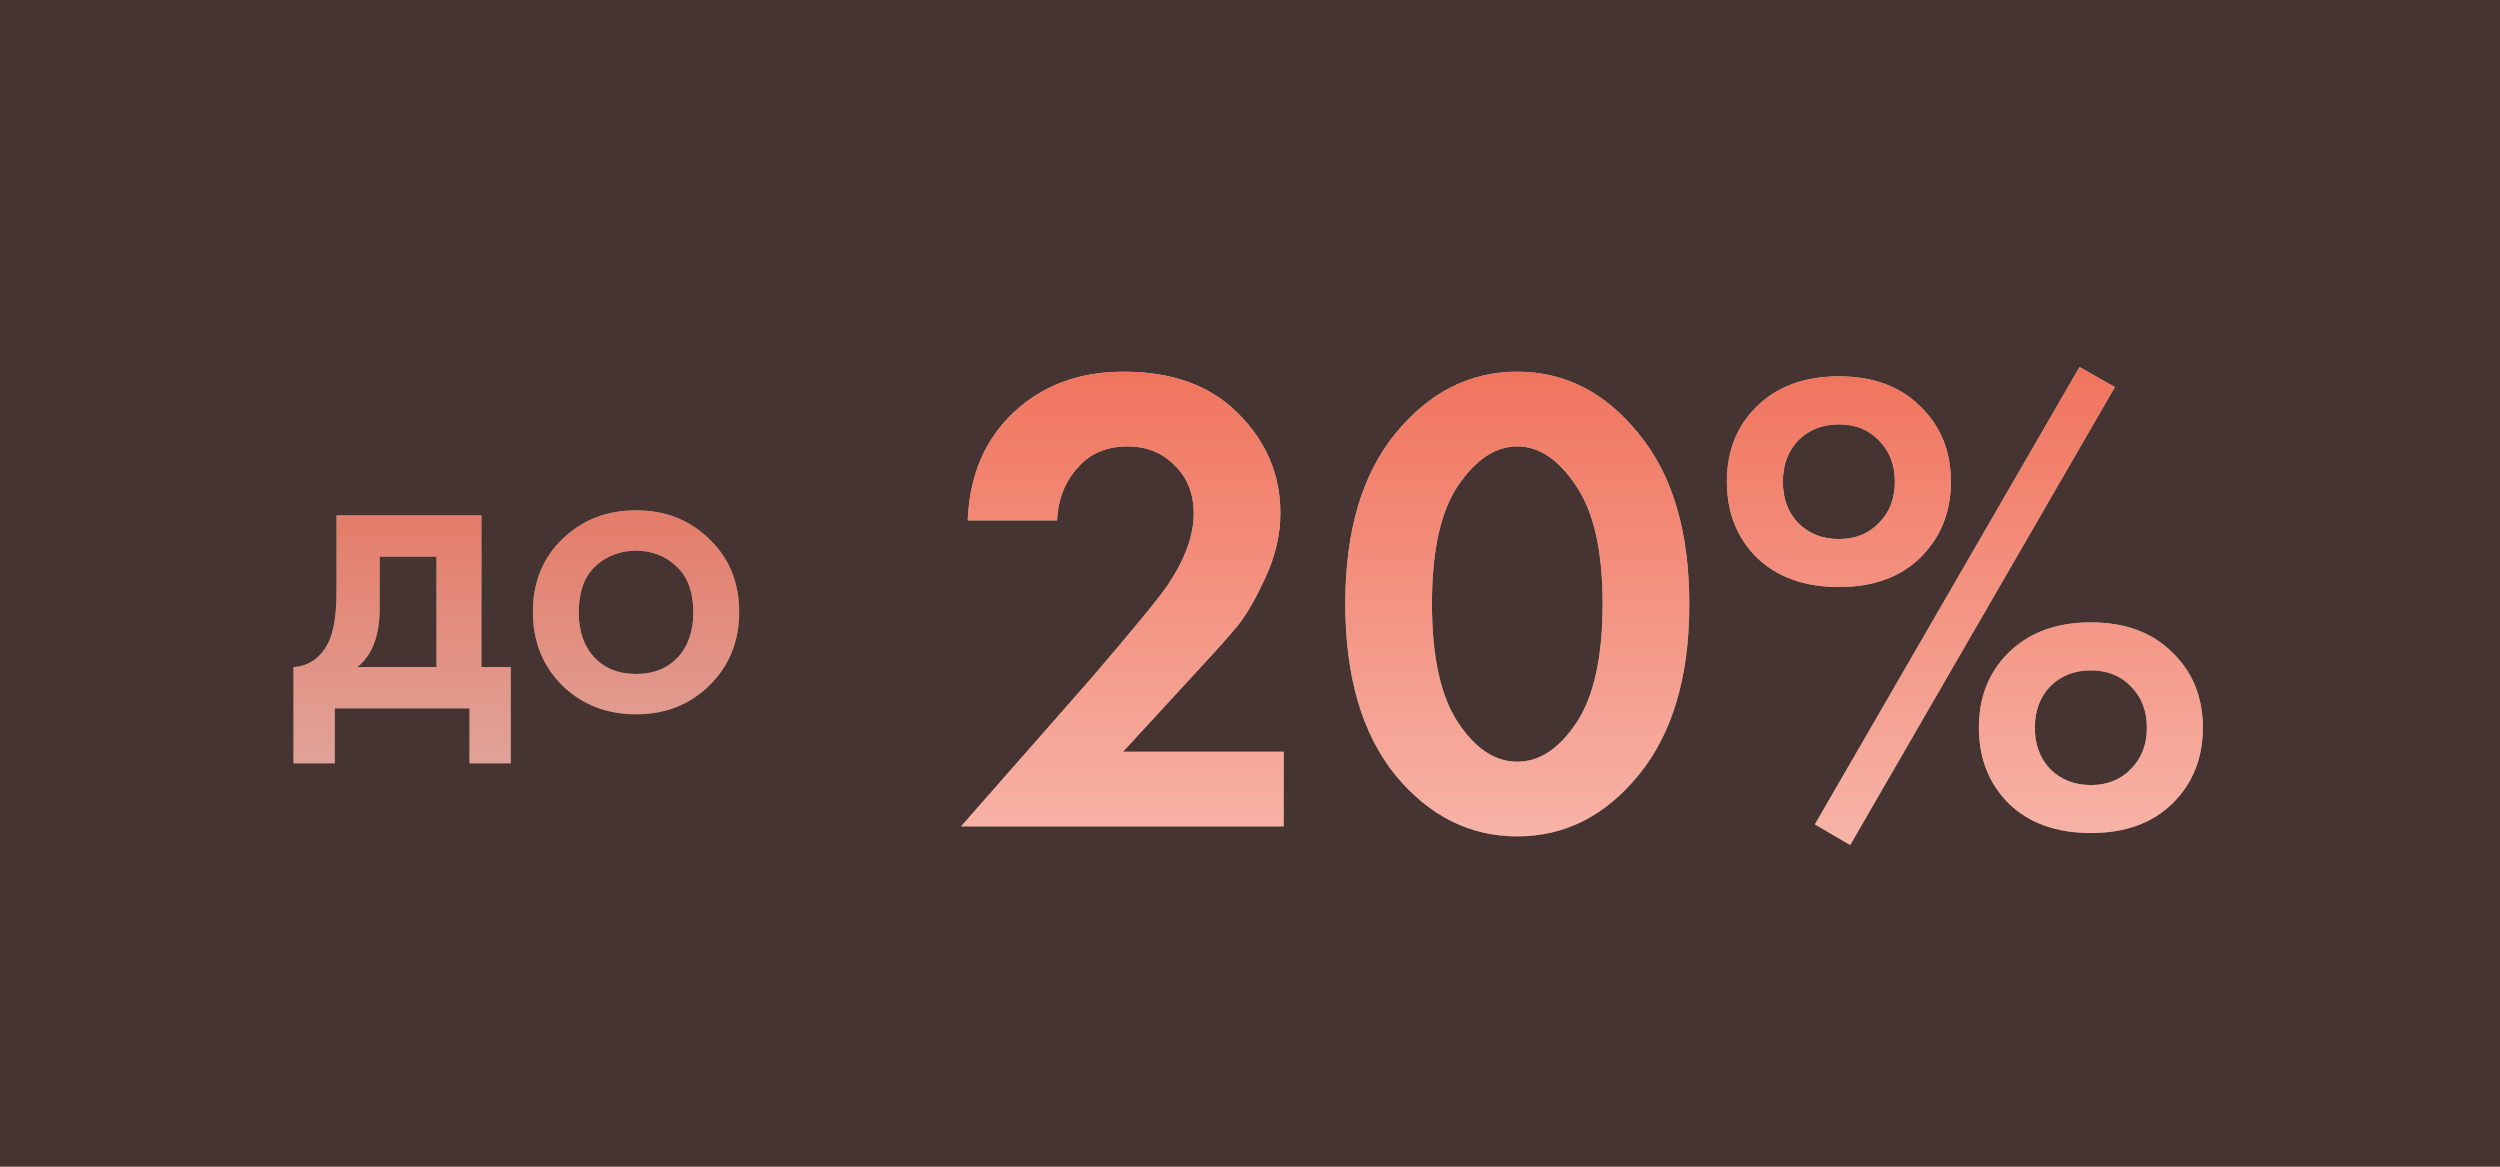 <?xml version="1.0" encoding="UTF-8"?> <svg xmlns="http://www.w3.org/2000/svg" width="60" height="28" viewBox="0 0 60 28" fill="none"><rect x="0" y="0" width="60" height="28" fill="#333333" stroke="none"/><rect width="60" height="28" fill="#EB4324" fill-opacity="0.1"></rect><path d="M23.065 19.833L26.201 16.265C27.225 15.07 27.833 14.329 28.025 14.041C28.441 13.422 28.649 12.852 28.649 12.329C28.649 11.849 28.495 11.46 28.185 11.161C27.887 10.862 27.513 10.713 27.065 10.713C26.553 10.713 26.148 10.889 25.849 11.241C25.551 11.582 25.391 11.998 25.369 12.489H23.225C23.268 11.412 23.636 10.548 24.329 9.897C25.023 9.246 25.903 8.921 26.969 8.921C28.143 8.921 29.06 9.257 29.721 9.929C30.393 10.601 30.729 11.396 30.729 12.313C30.729 12.825 30.612 13.337 30.377 13.849C30.143 14.361 29.919 14.75 29.705 15.017C29.492 15.273 29.188 15.614 28.793 16.041L26.953 18.041H30.809V19.833H23.065ZM39.327 18.601C38.527 19.582 37.556 20.073 36.415 20.073C35.274 20.073 34.298 19.582 33.487 18.601C32.687 17.609 32.287 16.238 32.287 14.489C32.287 12.75 32.687 11.39 33.487 10.409C34.298 9.417 35.274 8.921 36.415 8.921C37.556 8.921 38.527 9.417 39.327 10.409C40.138 11.39 40.543 12.756 40.543 14.505C40.543 16.244 40.138 17.609 39.327 18.601ZM37.823 11.657C37.407 11.028 36.938 10.713 36.415 10.713C35.892 10.713 35.418 11.028 34.991 11.657C34.575 12.276 34.367 13.22 34.367 14.489C34.367 15.758 34.575 16.708 34.991 17.337C35.407 17.966 35.882 18.281 36.415 18.281C36.948 18.281 37.423 17.966 37.839 17.337C38.255 16.708 38.463 15.758 38.463 14.489C38.463 13.22 38.25 12.276 37.823 11.657ZM42.165 9.753C42.656 9.273 43.312 9.033 44.133 9.033C44.954 9.033 45.605 9.273 46.085 9.753C46.575 10.222 46.821 10.825 46.821 11.561C46.821 12.297 46.575 12.905 46.085 13.385C45.605 13.854 44.954 14.089 44.133 14.089C43.312 14.089 42.656 13.854 42.165 13.385C41.685 12.905 41.445 12.297 41.445 11.561C41.445 10.825 41.685 10.222 42.165 9.753ZM43.157 12.553C43.413 12.809 43.738 12.937 44.133 12.937C44.528 12.937 44.847 12.809 45.093 12.553C45.349 12.297 45.477 11.966 45.477 11.561C45.477 11.156 45.349 10.825 45.093 10.569C44.847 10.313 44.528 10.185 44.133 10.185C43.738 10.185 43.413 10.313 43.157 10.569C42.911 10.825 42.789 11.156 42.789 11.561C42.789 11.966 42.911 12.297 43.157 12.553ZM43.557 19.785L49.909 8.809L50.757 9.289L44.405 20.281L43.557 19.785ZM48.213 15.657C48.703 15.177 49.359 14.937 50.181 14.937C51.002 14.937 51.653 15.177 52.133 15.657C52.623 16.126 52.869 16.729 52.869 17.465C52.869 18.201 52.623 18.809 52.133 19.289C51.653 19.758 51.002 19.993 50.181 19.993C49.359 19.993 48.703 19.758 48.213 19.289C47.733 18.809 47.493 18.201 47.493 17.465C47.493 16.729 47.733 16.126 48.213 15.657ZM49.205 18.457C49.461 18.713 49.786 18.841 50.181 18.841C50.575 18.841 50.895 18.713 51.141 18.457C51.397 18.201 51.525 17.87 51.525 17.465C51.525 17.06 51.397 16.729 51.141 16.473C50.895 16.217 50.575 16.089 50.181 16.089C49.786 16.089 49.461 16.217 49.205 16.473C48.959 16.729 48.837 17.06 48.837 17.465C48.837 17.87 48.959 18.201 49.205 18.457Z" fill="white"></path><path d="M23.065 19.833L26.201 16.265C27.225 15.07 27.833 14.329 28.025 14.041C28.441 13.422 28.649 12.852 28.649 12.329C28.649 11.849 28.495 11.46 28.185 11.161C27.887 10.862 27.513 10.713 27.065 10.713C26.553 10.713 26.148 10.889 25.849 11.241C25.551 11.582 25.391 11.998 25.369 12.489H23.225C23.268 11.412 23.636 10.548 24.329 9.897C25.023 9.246 25.903 8.921 26.969 8.921C28.143 8.921 29.06 9.257 29.721 9.929C30.393 10.601 30.729 11.396 30.729 12.313C30.729 12.825 30.612 13.337 30.377 13.849C30.143 14.361 29.919 14.75 29.705 15.017C29.492 15.273 29.188 15.614 28.793 16.041L26.953 18.041H30.809V19.833H23.065ZM39.327 18.601C38.527 19.582 37.556 20.073 36.415 20.073C35.274 20.073 34.298 19.582 33.487 18.601C32.687 17.609 32.287 16.238 32.287 14.489C32.287 12.75 32.687 11.39 33.487 10.409C34.298 9.417 35.274 8.921 36.415 8.921C37.556 8.921 38.527 9.417 39.327 10.409C40.138 11.39 40.543 12.756 40.543 14.505C40.543 16.244 40.138 17.609 39.327 18.601ZM37.823 11.657C37.407 11.028 36.938 10.713 36.415 10.713C35.892 10.713 35.418 11.028 34.991 11.657C34.575 12.276 34.367 13.22 34.367 14.489C34.367 15.758 34.575 16.708 34.991 17.337C35.407 17.966 35.882 18.281 36.415 18.281C36.948 18.281 37.423 17.966 37.839 17.337C38.255 16.708 38.463 15.758 38.463 14.489C38.463 13.22 38.25 12.276 37.823 11.657ZM42.165 9.753C42.656 9.273 43.312 9.033 44.133 9.033C44.954 9.033 45.605 9.273 46.085 9.753C46.575 10.222 46.821 10.825 46.821 11.561C46.821 12.297 46.575 12.905 46.085 13.385C45.605 13.854 44.954 14.089 44.133 14.089C43.312 14.089 42.656 13.854 42.165 13.385C41.685 12.905 41.445 12.297 41.445 11.561C41.445 10.825 41.685 10.222 42.165 9.753ZM43.157 12.553C43.413 12.809 43.738 12.937 44.133 12.937C44.528 12.937 44.847 12.809 45.093 12.553C45.349 12.297 45.477 11.966 45.477 11.561C45.477 11.156 45.349 10.825 45.093 10.569C44.847 10.313 44.528 10.185 44.133 10.185C43.738 10.185 43.413 10.313 43.157 10.569C42.911 10.825 42.789 11.156 42.789 11.561C42.789 11.966 42.911 12.297 43.157 12.553ZM43.557 19.785L49.909 8.809L50.757 9.289L44.405 20.281L43.557 19.785ZM48.213 15.657C48.703 15.177 49.359 14.937 50.181 14.937C51.002 14.937 51.653 15.177 52.133 15.657C52.623 16.126 52.869 16.729 52.869 17.465C52.869 18.201 52.623 18.809 52.133 19.289C51.653 19.758 51.002 19.993 50.181 19.993C49.359 19.993 48.703 19.758 48.213 19.289C47.733 18.809 47.493 18.201 47.493 17.465C47.493 16.729 47.733 16.126 48.213 15.657ZM49.205 18.457C49.461 18.713 49.786 18.841 50.181 18.841C50.575 18.841 50.895 18.713 51.141 18.457C51.397 18.201 51.525 17.87 51.525 17.465C51.525 17.06 51.397 16.729 51.141 16.473C50.895 16.217 50.575 16.089 50.181 16.089C49.786 16.089 49.461 16.217 49.205 16.473C48.959 16.729 48.837 17.06 48.837 17.465C48.837 17.87 48.959 18.201 49.205 18.457Z" fill="url(#paint0_linear_1033_48)" fill-opacity="0.8"></path><path d="M8.078 12.369H11.554V16.01H12.258V18.32H11.268V17H8.034V18.32H7.044V16.01C7.418 15.988 7.7 15.786 7.891 15.405C8.016 15.134 8.078 14.727 8.078 14.184V12.369ZM10.476 16.01V13.359H9.112V14.591C9.112 15.258 8.932 15.731 8.573 16.01H10.476ZM13.494 12.941C13.97 12.479 14.561 12.248 15.265 12.248C15.969 12.248 16.555 12.479 17.025 12.941C17.501 13.396 17.74 13.979 17.74 14.69C17.74 15.394 17.501 15.981 17.025 16.45C16.555 16.912 15.969 17.143 15.265 17.143C14.561 17.143 13.97 16.912 13.494 16.45C13.024 15.981 12.79 15.394 12.79 14.69C12.79 13.979 13.024 13.396 13.494 12.941ZM14.264 15.779C14.513 16.043 14.847 16.175 15.265 16.175C15.683 16.175 16.016 16.043 16.266 15.779C16.515 15.508 16.64 15.148 16.64 14.701C16.64 14.21 16.504 13.839 16.233 13.59C15.969 13.341 15.646 13.216 15.265 13.216C14.883 13.216 14.557 13.341 14.286 13.59C14.022 13.839 13.89 14.21 13.89 14.701C13.89 15.148 14.014 15.508 14.264 15.779Z" fill="white" fill-opacity="0.8"></path><path d="M8.078 12.369H11.554V16.01H12.258V18.32H11.268V17H8.034V18.32H7.044V16.01C7.418 15.988 7.7 15.786 7.891 15.405C8.016 15.134 8.078 14.727 8.078 14.184V12.369ZM10.476 16.01V13.359H9.112V14.591C9.112 15.258 8.932 15.731 8.573 16.01H10.476ZM13.494 12.941C13.97 12.479 14.561 12.248 15.265 12.248C15.969 12.248 16.555 12.479 17.025 12.941C17.501 13.396 17.74 13.979 17.74 14.69C17.74 15.394 17.501 15.981 17.025 16.45C16.555 16.912 15.969 17.143 15.265 17.143C14.561 17.143 13.97 16.912 13.494 16.45C13.024 15.981 12.79 15.394 12.79 14.69C12.79 13.979 13.024 13.396 13.494 12.941ZM14.264 15.779C14.513 16.043 14.847 16.175 15.265 16.175C15.683 16.175 16.016 16.043 16.266 15.779C16.515 15.508 16.64 15.148 16.64 14.701C16.64 14.21 16.504 13.839 16.233 13.59C15.969 13.341 15.646 13.216 15.265 13.216C14.883 13.216 14.557 13.341 14.286 13.59C14.022 13.839 13.89 14.21 13.89 14.701C13.89 15.148 14.014 15.508 14.264 15.779Z" fill="url(#paint1_linear_1033_48)" fill-opacity="0.8"></path><defs><linearGradient id="paint0_linear_1033_48" x1="38.277" y1="6.833" x2="38.277" y2="22.833" gradientUnits="userSpaceOnUse"><stop stop-color="#EB4324"></stop><stop offset="1" stop-color="#EB4324" stop-opacity="0.4"></stop></linearGradient><linearGradient id="paint1_linear_1033_48" x1="14.5" y1="8" x2="14.5" y2="19" gradientUnits="userSpaceOnUse"><stop stop-color="#EB4324"></stop><stop offset="1" stop-color="#EB4324" stop-opacity="0.4"></stop></linearGradient></defs></svg> 